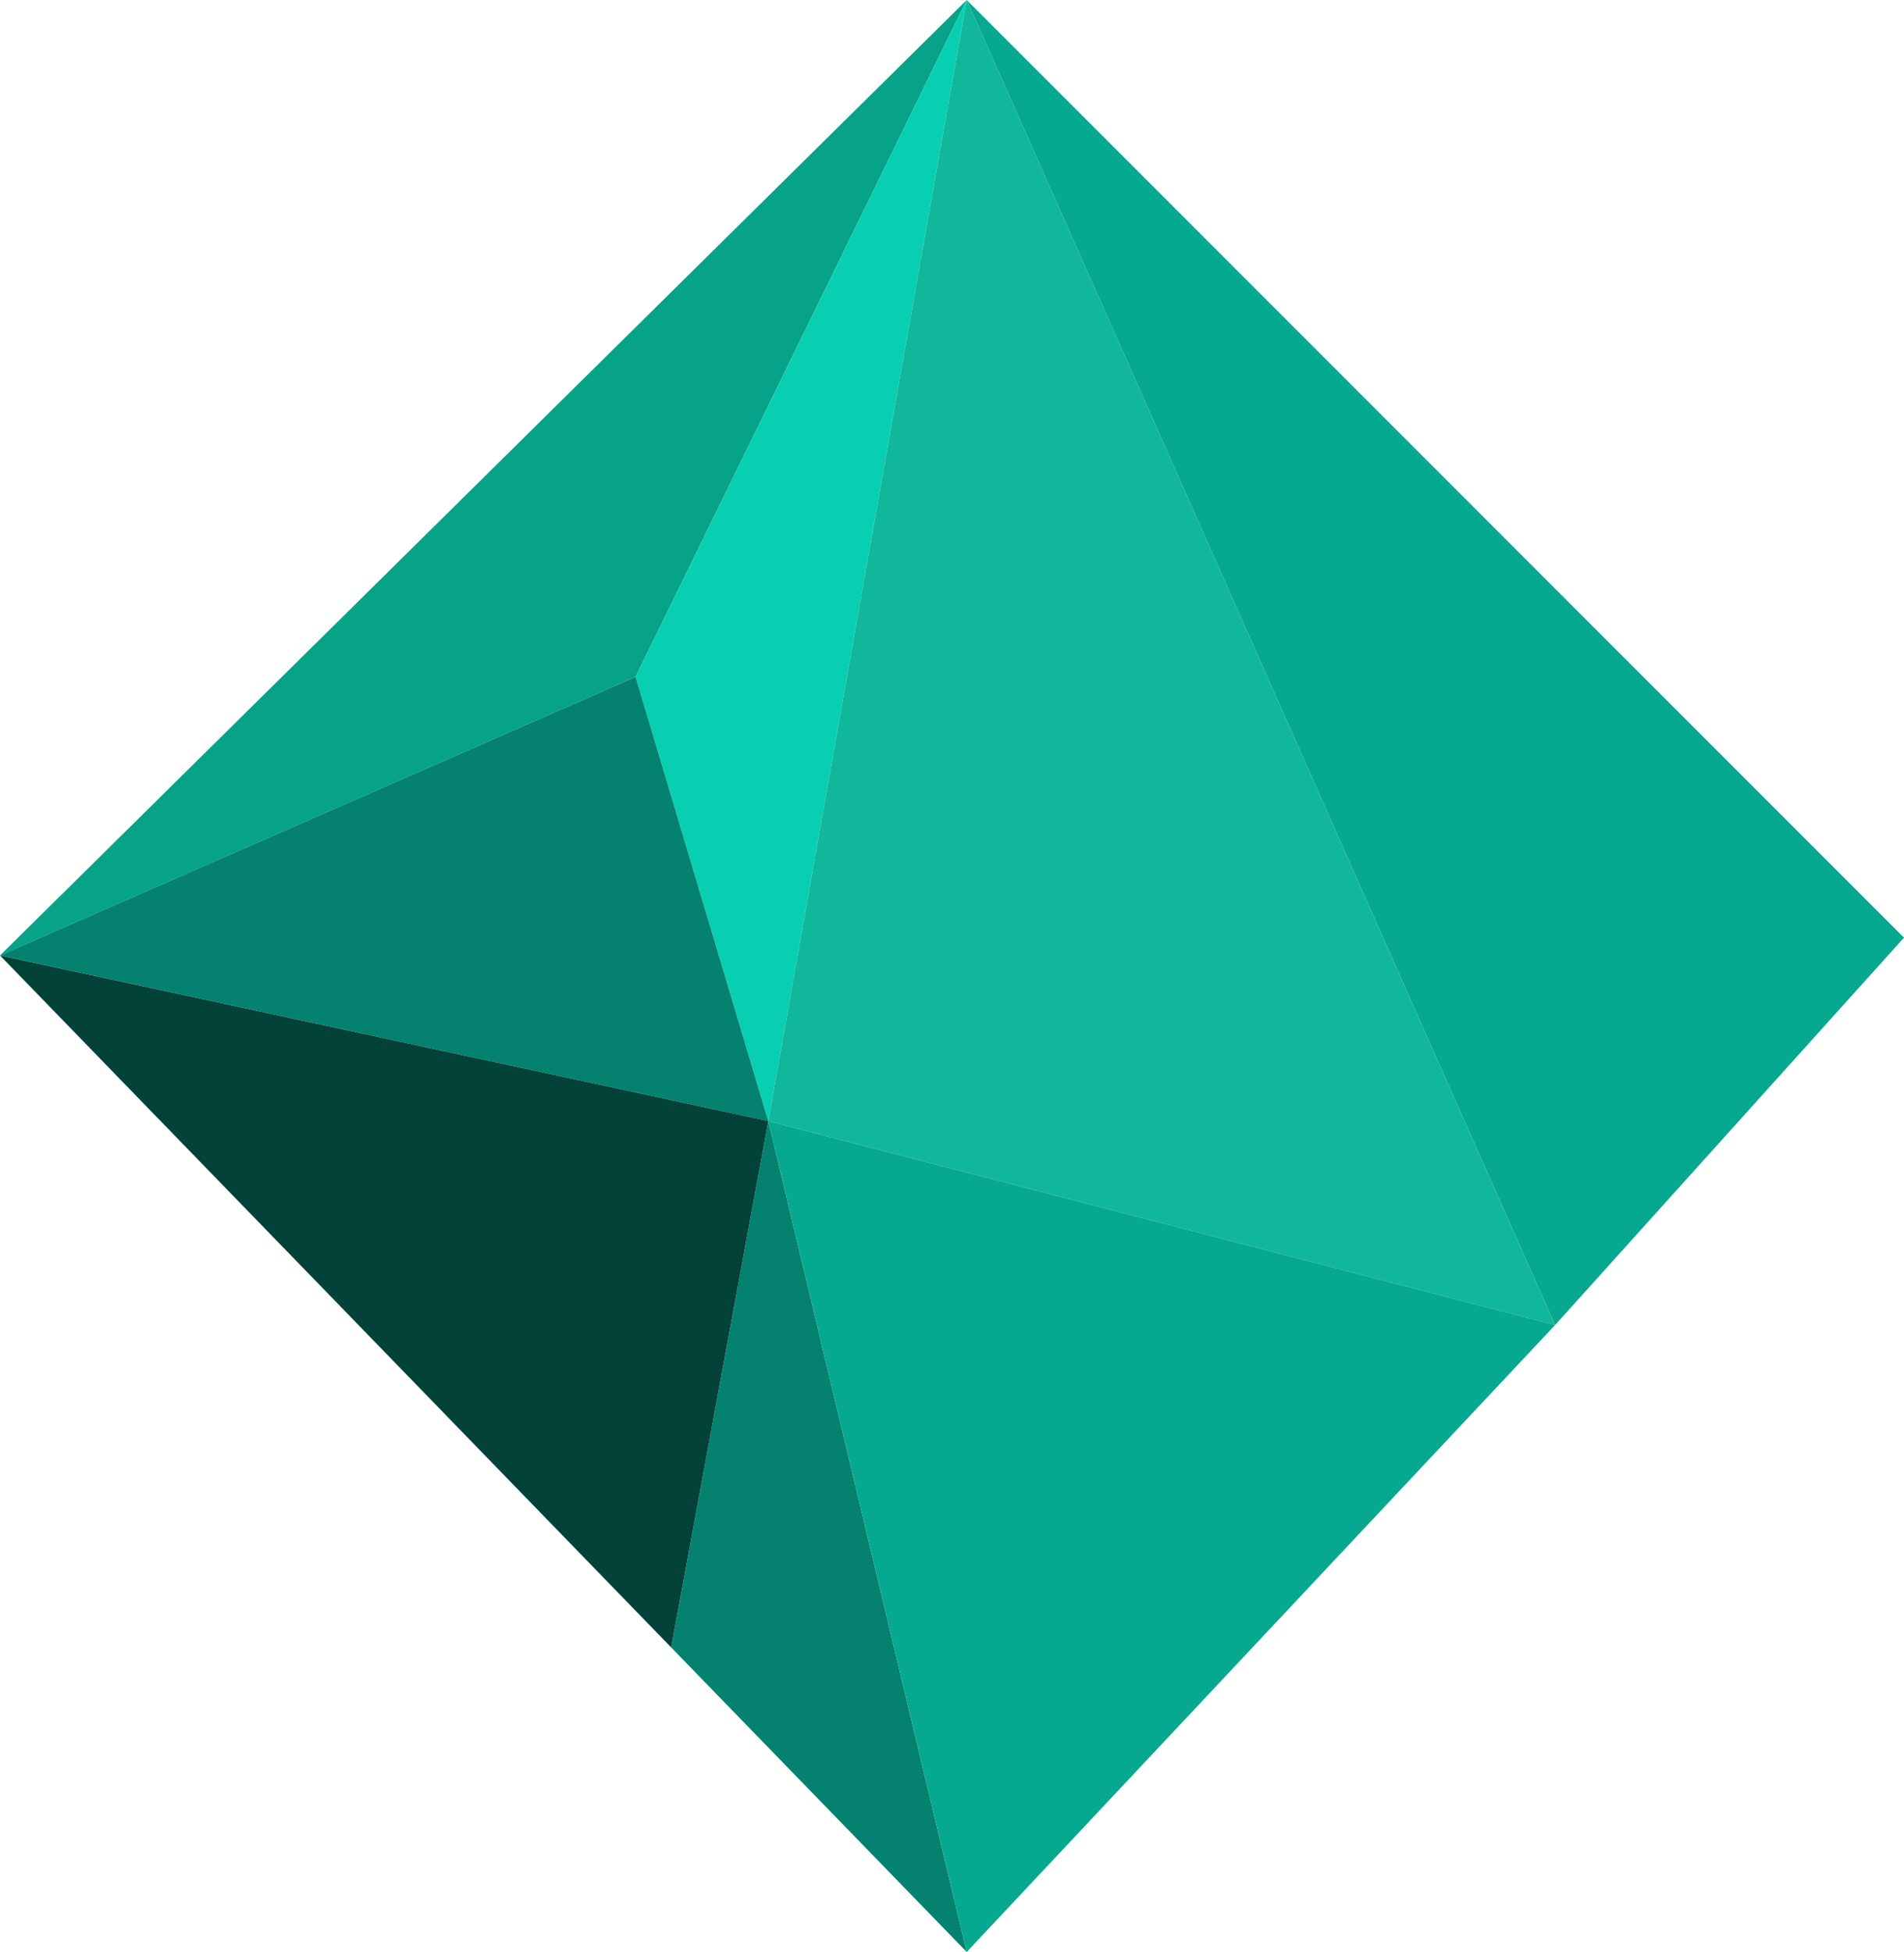<svg id="Group_4" data-name="Group 4" xmlns="http://www.w3.org/2000/svg" width="62.173" height="63.714" viewBox="0 0 62.173 63.714">
  <path id="Path_16" data-name="Path 16" d="M20.754,22.094,31.567,0,0,31.187Z" fill="#07a389"/>
  <path id="Path_17" data-name="Path 17" d="M101.272,163.8,98.1,180.98l9.651,9.941Z" transform="translate(-76.184 -127.207)" fill="#05826f"/>
  <path id="Path_18" data-name="Path 18" d="M103.713,0,97.234,36.593,92.9,22.094Z" transform="translate(-72.146)" fill="#08cfb1"/>
  <path id="Path_19" data-name="Path 19" d="M137.991,43.251,118.779,0,112.3,36.593Z" transform="translate(-87.212)" fill="#11b79b"/>
  <path id="Path_20" data-name="Path 20" d="M0,107.992,25.088,113.4,20.754,98.9Z" transform="translate(0 -76.806)" fill="#05826f"/>
  <path id="Path_21" data-name="Path 21" d="M21.916,162.186,0,139.6l25.088,5.406Z" transform="translate(0 -108.413)" fill="#034239"/>
  <path id="Path_22" data-name="Path 22" d="M112.3,163.8l6.479,27.121,19.213-20.464Z" transform="translate(-87.212 -127.207)" fill="#07a890"/>
  <path id="Path_23" data-name="Path 23" d="M141.3,0l19.213,43.251,11.393-12.645Z" transform="translate(-109.733)" fill="#07a890"/>
</svg>

